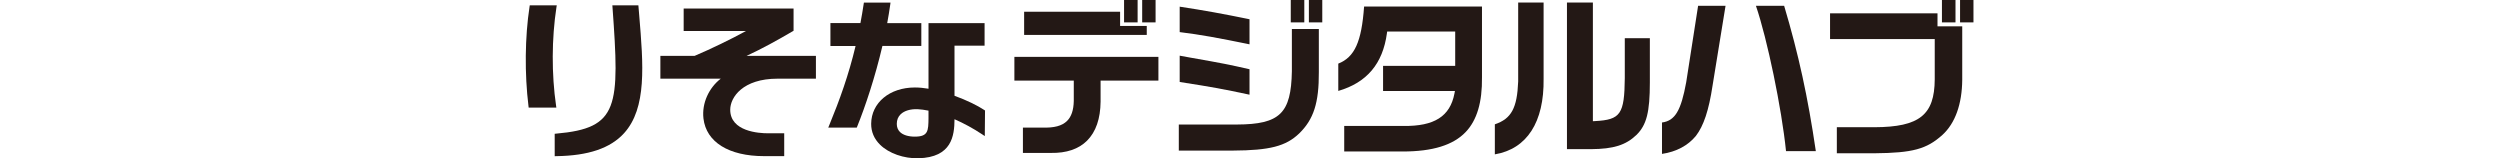 <?xml version="1.0" encoding="utf-8"?>
<!-- Generator: Adobe Illustrator 16.0.0, SVG Export Plug-In . SVG Version: 6.00 Build 0)  -->
<!DOCTYPE svg PUBLIC "-//W3C//DTD SVG 1.1//EN" "http://www.w3.org/Graphics/SVG/1.1/DTD/svg11.dtd">
<svg version="1.1" id="レイヤー_3" xmlns="http://www.w3.org/2000/svg" xmlns:xlink="http://www.w3.org/1999/xlink" x="0px"
	 y="0px" width="209.99px" height="13.277px" viewBox="-44.162 0 209.99 13.277" enable-background="new -44.162 0 209.99 13.277"
	 xml:space="preserve">
<path fill="#231815" d="M33.226,3.863V1.941h-2.865c0.097-0.52,0.182-1.042,0.255-1.561l0.021-0.162h-2.235l-0.018,0.119
	C28.3,0.894,28.208,1.426,28.111,1.94H25.59v1.922h2.113c-0.585,2.449-1.329,4.512-2.214,6.661l-0.081,0.195h2.396l0.035-0.09
	c0.692-1.712,1.506-4.157,2.118-6.768h3.269V3.863z"/>
<path fill="#231815" d="M38.512,9.239c-0.574-0.38-1.489-0.827-2.5-1.195V3.837h2.527V1.941h-4.71v0.032v5.479
	c-0.398-0.068-0.785-0.104-1.147-0.104c-2.112,0-3.655,1.279-3.669,3.046c-0.005,0.677,0.249,1.271,0.75,1.764
	c0.737,0.725,2,1.167,3.22,1.135c2.805-0.074,3.022-1.883,3.03-3.279c0.782,0.343,1.578,0.773,2.325,1.271l0.219,0.146l0.019-2.148
	L38.512,9.239z M33.829,9.918c-0.013,1.067-0.021,1.555-1.142,1.559c-0.554,0.002-1.001-0.138-1.257-0.392
	c-0.175-0.175-0.265-0.403-0.265-0.68c0-0.328,0.111-0.604,0.326-0.809c0.306-0.294,0.826-0.448,1.426-0.425
	c0.279,0.013,0.589,0.059,0.911,0.122L33.829,9.918L33.829,9.918z"/>
<path fill="#231815" d="M2.546,8.875C2.162,6.241,2.174,3.23,2.577,0.613l0.027-0.166H0.335L0.317,0.57
	c-0.388,2.521-0.422,5.641-0.088,8.345L0.244,9.04H2.57L2.546,8.875z"/>
<path fill="#231815" d="M9.459,0.448H7.274L7.285,0.6C7.89,8.977,7.833,10.766,2.561,11.224L2.43,11.237l0.001,1.882l0.145-0.003
	c2.677-0.036,4.535-0.666,5.68-1.927c1.924-2.12,1.622-5.734,1.272-9.919L9.459,0.448z"/>
<path fill="#231815" d="M22.494,2.585V0.719h-9.231v1.886h5.234c-1.247,0.685-2.954,1.512-4.31,2.086h-2.88v1.918h5.07
	c-0.998,0.774-1.6,2.062-1.451,3.347c0.233,1.979,2.133,3.158,5.084,3.158l1.699,0.001v-1.919l-1.373-0.001
	c-0.741,0-3.162-0.143-3.162-1.977c0-1.05,1.06-2.61,3.974-2.61h3.224V4.69h-5.821c1.289-0.596,2.52-1.272,3.872-2.064L22.494,2.585
	z"/>
<path fill="#231815" d="M46.031,8.478c-0.015,0.772-0.2,1.321-0.567,1.683c-0.423,0.414-1.081,0.591-2.087,0.555h-1.618v2.129h2.355
	c1.294,0.021,2.319-0.317,3.034-1.031c0.739-0.739,1.121-1.842,1.135-3.274V6.771h4.857V4.778H41.042v1.993h4.989V8.478z"/>
<polygon fill="#231815" points="49.922,0.986 41.861,0.986 41.861,2.933 52.161,2.933 52.161,2.179 49.922,2.179 "/>
<path fill="#231815" d="M54.927,4.676v2.21c2.861,0.446,3.556,0.577,5.865,1.067V5.815c-1.811-0.407-2.067-0.464-4.989-0.979
	L54.927,4.676z"/>
<path fill="#231815" d="M54.853,10.458v2.19h4.549c3.086-0.017,4.438-0.364,5.559-1.435c1.222-1.187,1.668-2.585,1.654-5.152V2.436
	H64.35v3.55c-0.062,3.538-1.007,4.458-4.609,4.473L54.853,10.458L54.853,10.458z"/>
<path fill="#231815" d="M54.927,2.696c1.79,0.222,3.153,0.472,5.865,1.027V1.617c-2.245-0.461-3.819-0.746-5.865-1.057
	C54.927,0.56,54.927,2.696,54.927,2.696z"/>
<path fill="#231815" d="M68.251,7.637c2.398-0.7,3.734-2.284,4.082-4.836l0.021-0.155h5.715v2.887h-6.059v2.113h6.037l-0.043,0.219
	c-0.369,1.91-1.688,2.744-4.271,2.715h-4.986v2.145h4.916c2.506,0,4.234-0.534,5.285-1.634c0.949-0.994,1.397-2.5,1.371-4.604v-5.94
	h-9.902c-0.213,2.964-0.791,4.251-2.168,4.797v2.294H68.251z"/>
<path fill="#231815" d="M81.399,12.966c2.698-0.456,4.149-2.707,4.095-6.357V0.215h-2.135v6.633c-0.089,2.229-0.57,3.124-1.96,3.594
	V12.966z"/>
<path fill="#231815" d="M89.634,10.181V0.215h-2.178v12.313h2.032c1.876-0.014,2.907-0.337,3.802-1.191
	c0.854-0.837,1.129-1.91,1.129-4.413V3.206h-2.105v3.354c-0.029,3.027-0.355,3.5-2.494,3.611L89.634,10.181z"/>
<path fill="#231815" d="M103.328,0.486c0.951,2.773,2.166,8.628,2.528,12.207h2.504c-0.67-4.558-1.446-8.118-2.662-12.207H103.328z"
	/>
<path fill="#231815" d="M95.439,10.29v2.637c1.198-0.176,2.18-0.697,2.85-1.514c0.65-0.848,1.084-2.148,1.396-4.216l1.092-6.711
	h-2.305l-0.999,6.42C97.041,9.282,96.537,10.145,95.439,10.29"/>
<path fill="#231815" d="M118.58,1.121h-9.025v2.158h8.793v3.386c-0.016,2.991-1.29,4.005-5.049,4.021h-3.174v2.188h3.174
	c3.193-0.03,4.365-0.347,5.693-1.541c1.073-0.979,1.65-2.584,1.666-4.638V2.209h-2.078V1.121z"/>
<path fill="#231815" d="M50.255,0h1.138v1.88h-1.138V0z M52.902,1.88h-1.125V0h1.125V1.88z"/>
<path fill="#231815" d="M64.257,0h1.137v1.88h-1.137V0z M66.904,1.88h-1.125V0h1.125V1.88z"/>
<path fill="#231815" d="M118.953,0h1.139v1.88h-1.139V0z M121.601,1.88h-1.126V0h1.126V1.88z"/>
</svg>
